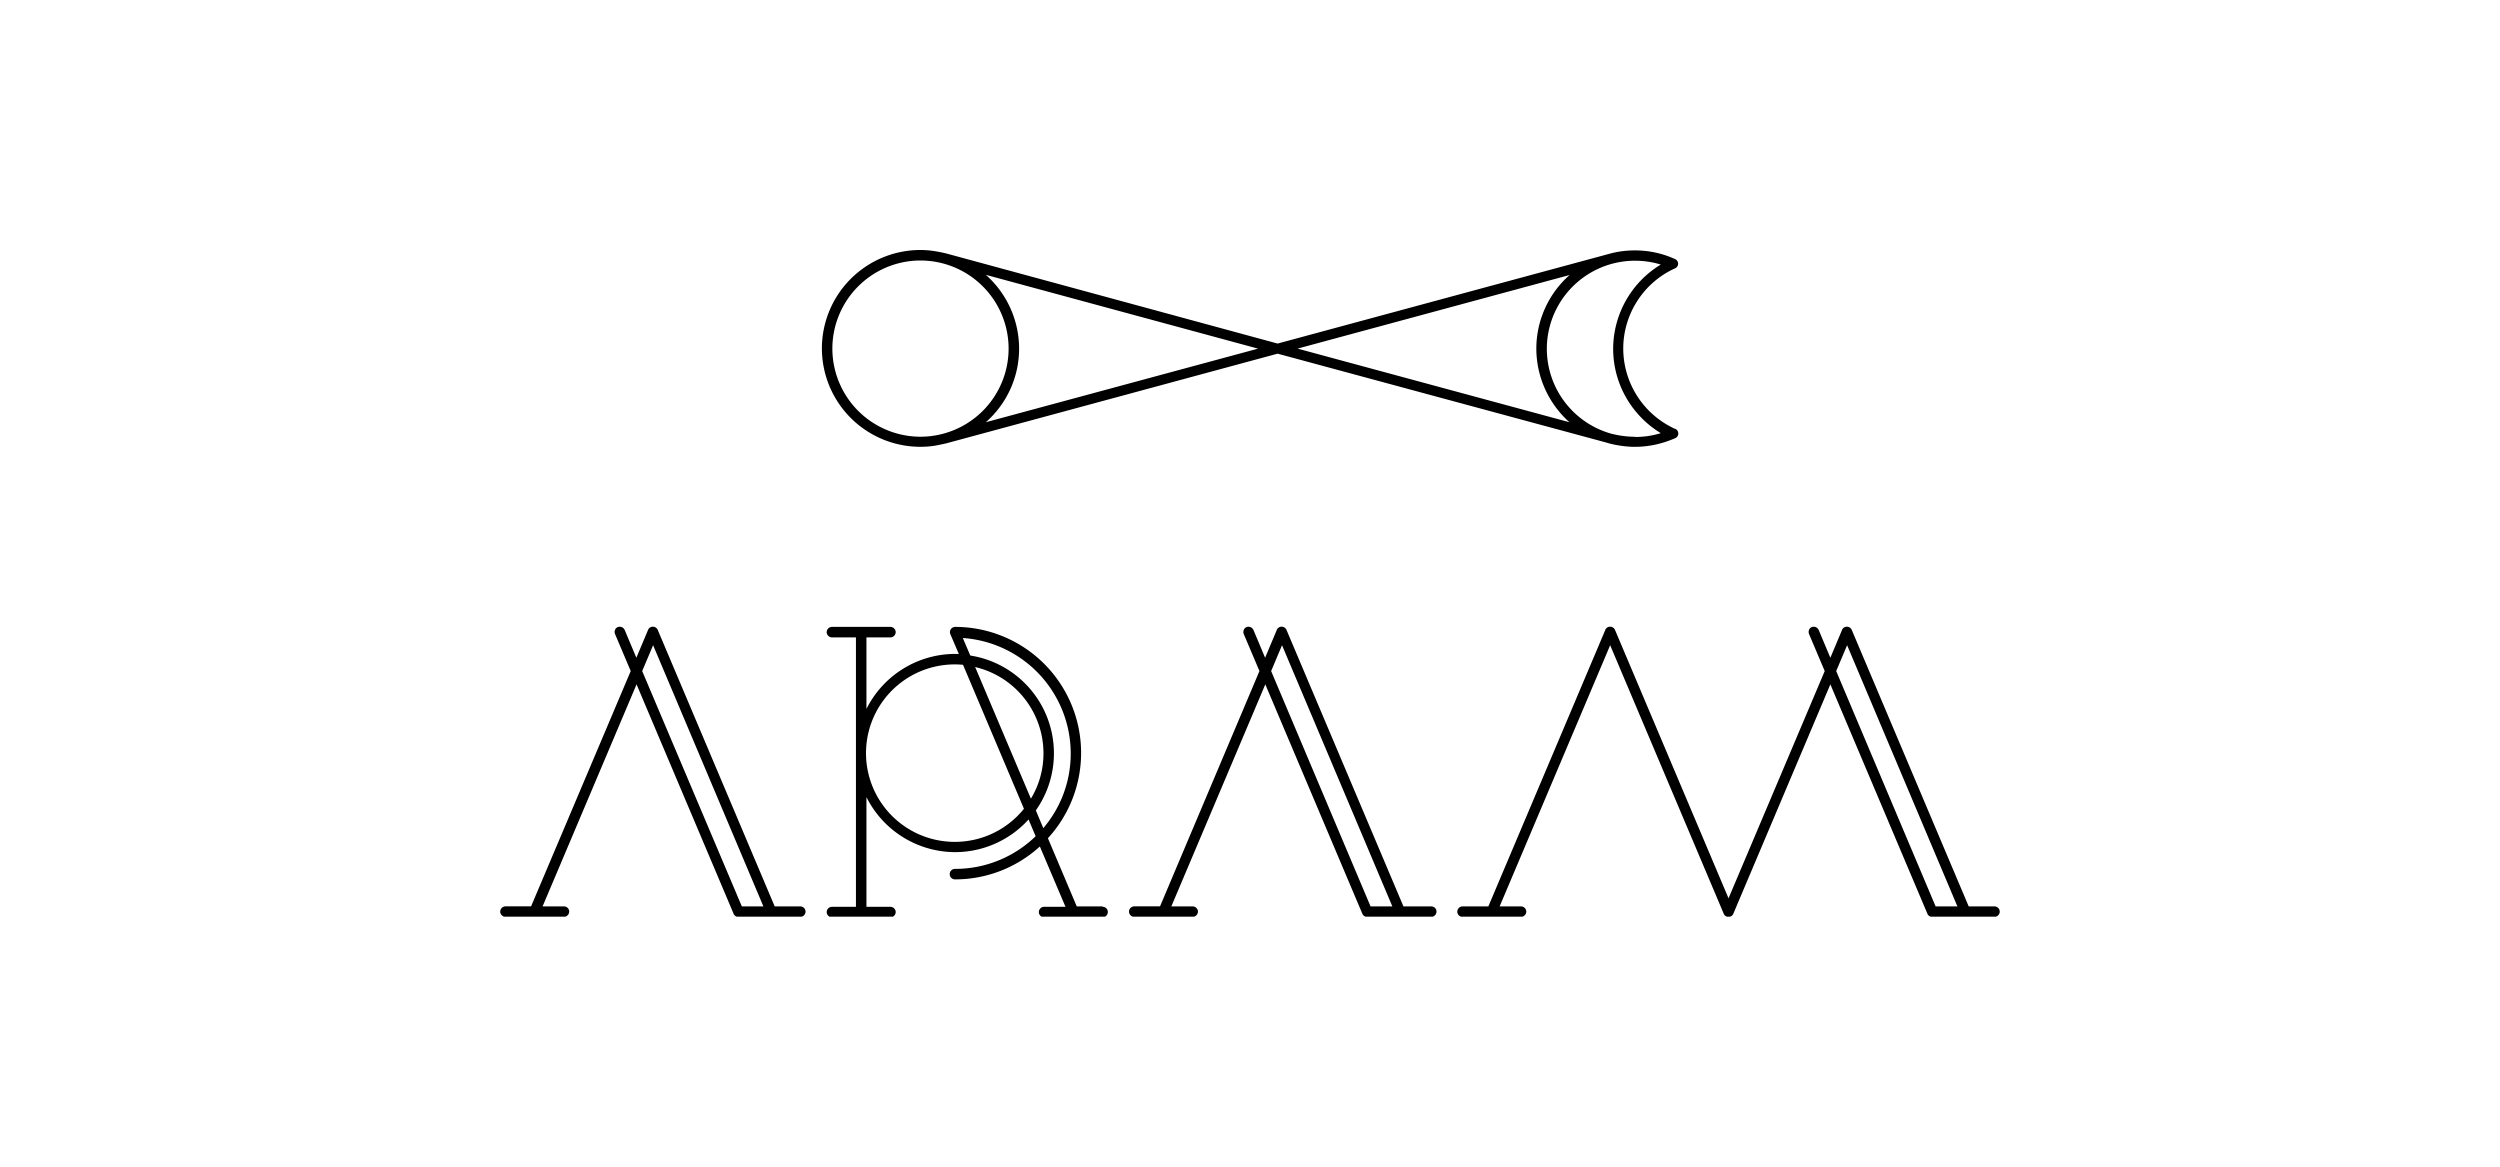 <svg xmlns="http://www.w3.org/2000/svg" width="90" height="42" fill="none" viewBox="0 0 90 42"><g fill="#000" clip-path="url(#a)"><path d="M60.303 15.44a3.183 3.183 0 0 1-1.866-2.89c0-1.242.733-2.381 1.866-2.89a.183.183 0 0 0 .109-.166.183.183 0 0 0-.109-.167 3.469 3.469 0 0 0-1.46-.312c-.348 0-.638.05-.885.116l-11.964 3.237L34.06 9.123c-.225-.05-.537-.123-.93-.123a3.547 3.547 0 0 0-3.542 3.543 3.547 3.547 0 0 0 3.542 3.542c.422 0 .661-.065.93-.123l11.934-3.23 11.812 3.194c.268.087.682.16 1.045.16.508 0 .995-.11 1.46-.313a.183.183 0 0 0 .108-.167.183.183 0 0 0-.109-.167m-30.345-2.89a3.176 3.176 0 0 1 3.173-3.171 3.176 3.176 0 0 1 3.172 3.172 3.176 3.176 0 0 1-3.172 3.172 3.176 3.176 0 0 1-3.173-3.172m5.525 2.65a3.529 3.529 0 0 0 1.198-2.65 3.556 3.556 0 0 0-1.198-2.656l9.8 2.657zm11.223-2.65L56.506 9.9a3.54 3.54 0 0 0-1.198 2.65A3.56 3.56 0 0 0 56.5 15.2zm12.138 3.173c-.269 0-.53-.036-.777-.094h-.007l-.109-.03a3.177 3.177 0 0 1-2.272-3.04 3.176 3.176 0 0 1 4.102-3.035 3.556 3.556 0 0 0-1.714 3.034c0 1.249.66 2.396 1.714 3.035-.298.094-.61.138-.93.138zM51.518 32.63h-.994l-4.21-9.953a.192.192 0 0 0-.175-.116.182.182 0 0 0-.174.116l-.421 1.002-.421-1.002a.196.196 0 0 0-.247-.102c-.094.036-.138.152-.102.247l.566 1.336-3.579 8.471h-.929a.192.192 0 0 0-.188.19c0 .1.087.188.188.188h2.106a.192.192 0 0 0 .188-.189.192.192 0 0 0-.188-.188h-.77l3.383-7.993 3.492 8.254c.029.073.094.116.174.116h2.309a.192.192 0 0 0 .188-.189.187.187 0 0 0-.188-.188m-2.186 0-3.579-8.472.392-.93 3.971 9.401zM28.804 32.63h-.915l-4.21-9.953a.193.193 0 0 0-.175-.116.182.182 0 0 0-.174.116l-.421 1.002-.421-1.002a.196.196 0 0 0-.247-.102c-.094.036-.138.152-.101.247l.566 1.336-3.587 8.471h-.921a.192.192 0 0 0-.19.19c0 .1.088.188.19.188h2.105a.192.192 0 0 0 .188-.189.187.187 0 0 0-.188-.188h-.77l3.383-7.993 3.492 8.254a.181.181 0 0 0 .174.116h2.229a.192.192 0 0 0 .189-.189.192.192 0 0 0-.189-.188m-2.105 0-3.587-8.472.393-.93 3.97 9.401h-.784zM71.802 32.63h-.929l-4.21-9.953a.192.192 0 0 0-.175-.116.182.182 0 0 0-.174.116l-.421 1.002-.421-1.002a.196.196 0 0 0-.247-.102c-.094.036-.138.152-.101.247l.566 1.336-3.463 8.181-4.087-9.662a.192.192 0 0 0-.174-.116.182.182 0 0 0-.175.116l-4.21 9.953h-.93a.192.192 0 0 0-.188.188c0 .102.08.189.189.189h2.105a.192.192 0 0 0 .189-.189.192.192 0 0 0-.19-.188h-.769l3.979-9.402 4.087 9.663c.029.073.094.116.174.116.08 0 .145-.043.174-.116l3.492-8.254 3.492 8.254c.029.073.094.116.174.116h2.243a.192.192 0 0 0 .189-.189.192.192 0 0 0-.189-.188m-2.12 0-3.579-8.472.393-.93 3.97 9.401zM39.693 32.63h-.93l-1.038-2.454a4.539 4.539 0 0 0-3.34-7.608.192.192 0 0 0-.188.19c0 .028.008.057.022.086l.298.697h-.131a3.574 3.574 0 0 0-3.194 1.982v-2.577h.864a.192.192 0 0 0 .189-.189.192.192 0 0 0-.19-.189h-2.104a.192.192 0 0 0-.19.19c0 .1.088.188.19.188h.863v9.699h-.863a.192.192 0 0 0-.19.188c0 .102.088.19.19.19h2.105a.192.192 0 0 0 .189-.19.192.192 0 0 0-.19-.188h-.863v-3.95a3.579 3.579 0 0 0 3.194 1.982 3.57 3.57 0 0 0 2.642-1.176l.255.603a4.155 4.155 0 0 1-2.904 1.176.187.187 0 0 0-.189.188c0 .11.087.19.189.19 1.176 0 2.25-.45 3.056-1.184l.922 2.17h-.77a.192.192 0 0 0-.188.19c0 .101.08.188.188.188h2.106a.192.192 0 0 0 .189-.189.187.187 0 0 0-.19-.188m-5.313-2.338a3.194 3.194 0 1 1 .29-6.374l2.193 5.183a3.188 3.188 0 0 1-2.483 1.191m2.737-1.546-2.011-4.748a3.193 3.193 0 0 1 2.46 3.107c0 .603-.166 1.162-.457 1.64zm.174.413a3.564 3.564 0 0 0-2.36-5.575l-.268-.631a4.173 4.173 0 0 1 3.884 4.16 4.13 4.13 0 0 1-.987 2.685z"/></g><defs><clipPath id="a"><path fill="#fff" d="M18.009 9H71.99v24H18.009z"/></clipPath></defs></svg>